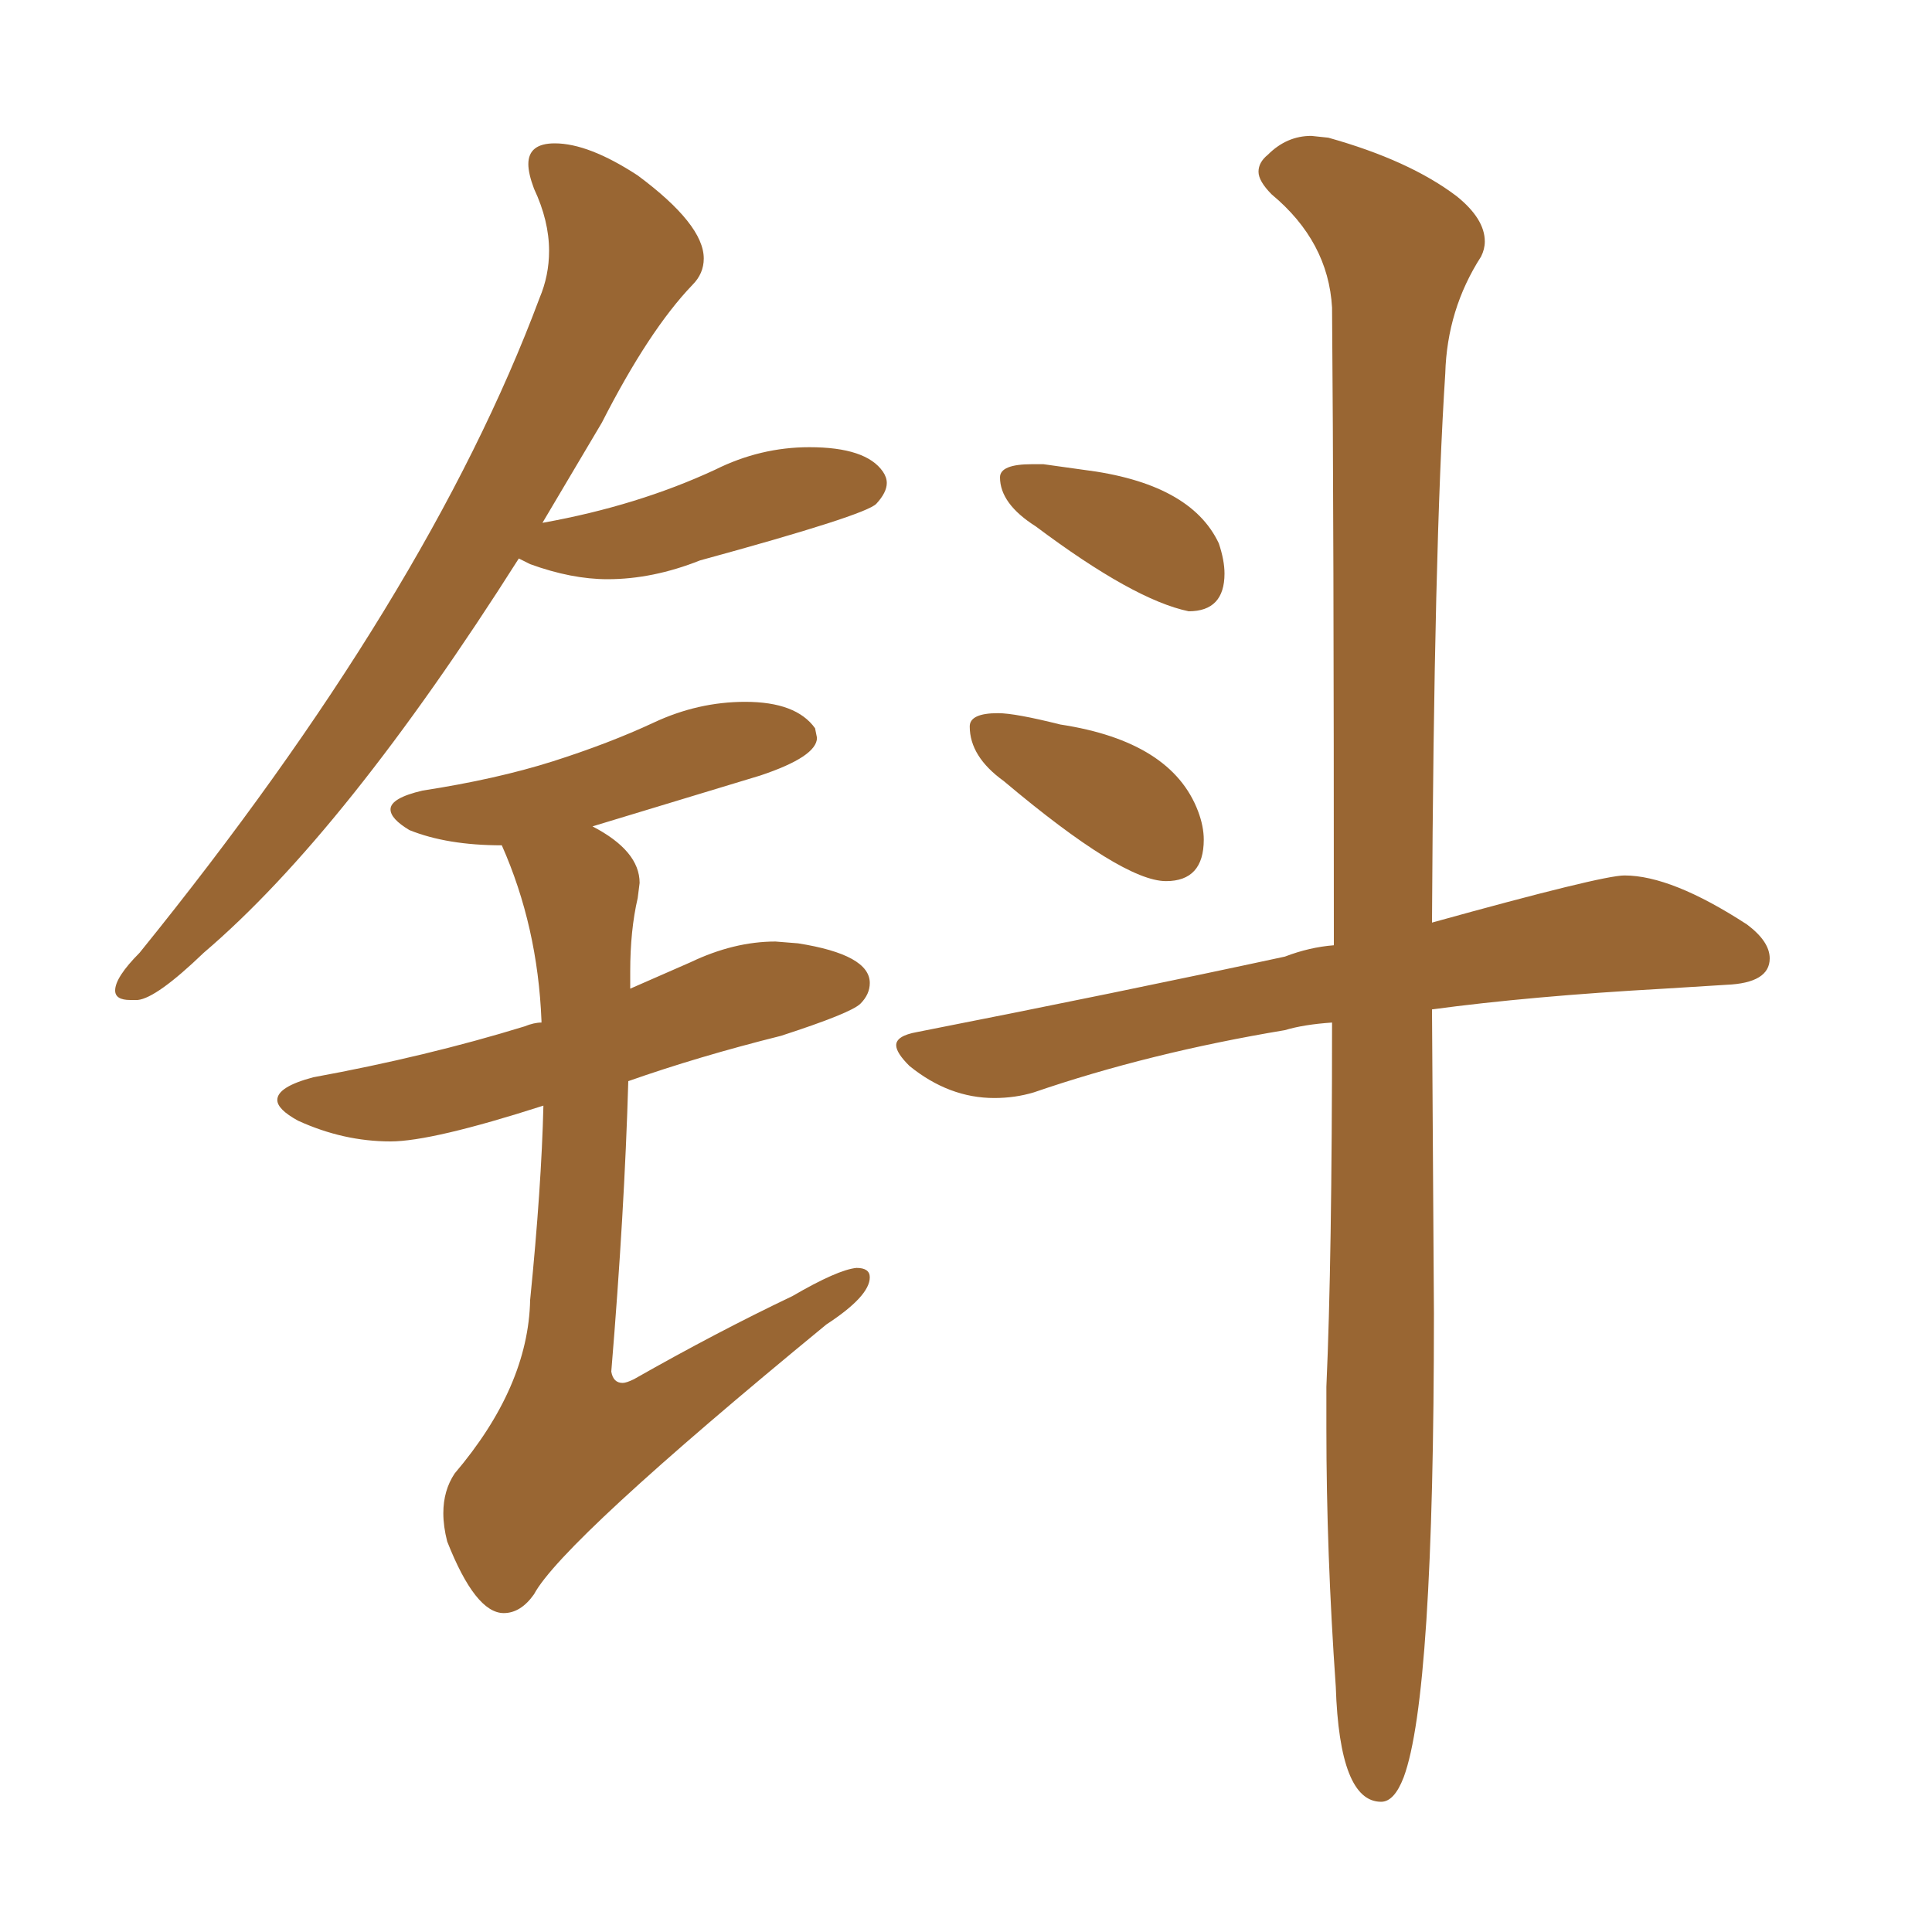 <svg xmlns="http://www.w3.org/2000/svg" xmlns:xlink="http://www.w3.org/1999/xlink" width="150" height="150"><path fill="#996633" padding="10" d="M92.29 47.46L92.29 47.46Q95.07 47.46 95.07 44.53L95.07 44.53Q95.07 43.51 94.63 42.19L94.63 42.19Q92.43 37.50 84.08 36.47L84.08 36.47L81.01 36.04L80.13 36.04Q77.64 36.04 77.64 37.06L77.64 37.06Q77.64 39.11 80.42 40.87L80.42 40.87Q88.04 46.58 92.29 47.46ZM90.53 68.41L90.53 68.41Q93.46 68.41 93.46 65.19L93.46 65.19Q93.46 64.16 93.02 62.99L93.02 62.99Q90.97 57.57 82.32 56.25L82.32 56.25Q78.81 55.37 77.49 55.37L77.49 55.37Q75.29 55.37 75.29 56.40L75.29 56.40Q75.29 58.74 77.93 60.64L77.93 60.64Q87.16 68.41 90.53 68.41ZM107.23 139.89L107.23 139.89Q108.25 139.89 108.98 137.99L108.98 137.99Q111.33 131.69 111.33 101.95L111.33 101.95L111.18 78.37Q118.80 77.34 129.20 76.76L129.20 76.76L134.03 76.46Q137.40 76.32 137.40 74.41L137.40 74.41Q137.40 73.10 135.64 71.78L135.64 71.78Q129.79 67.97 126.12 67.97L126.12 67.97Q124.37 67.97 111.18 71.63L111.18 71.63Q111.33 42.48 112.21 29.00L112.21 29.00Q112.35 24.02 114.99 19.92L114.99 19.92Q115.28 19.34 115.28 18.75L115.28 18.75Q115.28 16.99 113.09 15.23L113.09 15.23Q109.42 12.45 103.13 10.69L103.13 10.69L101.81 10.55Q99.90 10.55 98.44 12.01L98.44 12.01Q97.71 12.60 97.71 13.33L97.71 13.33Q97.71 14.06 98.73 15.09L98.73 15.09Q103.13 18.75 103.42 23.88L103.42 23.88Q103.56 40.28 103.56 73.39L103.56 73.39Q101.66 73.54 99.76 74.27L99.76 74.27Q86.87 77.05 71.19 80.13L71.19 80.13Q69.58 80.42 69.58 81.15L69.58 81.15Q69.58 81.74 70.61 82.76L70.61 82.76Q73.68 85.25 77.20 85.25L77.20 85.25Q78.81 85.25 80.27 84.81L80.27 84.81Q89.21 81.74 99.76 79.98L99.76 79.98Q101.22 79.54 103.42 79.39L103.42 79.39Q103.42 97.85 102.98 107.67L102.98 107.67L102.98 110.89Q102.98 120.56 103.71 130.96L103.71 130.96Q104.00 139.89 107.23 139.89ZM10.11 77.64L10.69 77.64Q12.16 77.49 15.82 73.97L15.82 73.97Q26.81 64.60 40.28 43.36L40.28 43.36L41.16 43.80Q44.38 44.97 47.17 44.97L47.17 44.97Q50.68 44.97 54.35 43.51L54.35 43.51Q67.24 39.99 68.04 39.11Q68.85 38.23 68.85 37.50L68.85 37.50Q68.85 37.06 68.55 36.62L68.55 36.62Q67.24 34.72 62.84 34.72L62.84 34.72Q59.03 34.72 55.52 36.47L55.52 36.47Q49.51 39.26 42.19 40.58L42.19 40.58Q42.04 40.58 42.04 40.72L42.04 40.72L46.73 32.81Q50.39 25.63 53.76 22.12L53.76 22.12Q54.64 21.24 54.64 20.07L54.64 20.07Q54.64 17.43 49.51 13.62L49.51 13.62Q45.70 11.13 43.07 11.13L43.07 11.13Q41.02 11.13 41.02 12.74L41.02 12.74Q41.02 13.48 41.46 14.65L41.46 14.65Q42.63 17.14 42.63 19.48L42.63 19.48Q42.63 21.39 41.89 23.14L41.89 23.14Q33.25 46.29 10.84 73.97L10.84 73.97Q8.94 75.88 8.94 76.90L8.94 76.90Q8.94 77.64 10.11 77.64L10.11 77.64ZM39.11 125.24L39.11 125.24Q40.43 125.24 41.46 123.78L41.46 123.78Q43.65 119.68 64.16 102.83L64.16 102.83Q67.53 100.63 67.53 99.17L67.53 99.17Q67.53 98.44 66.50 98.44L66.50 98.44Q65.04 98.58 61.52 100.63L61.52 100.63Q55.66 103.42 49.22 107.08L49.22 107.08Q48.63 107.37 48.34 107.37L48.34 107.37Q47.61 107.37 47.46 106.49L47.46 106.49Q48.49 94.04 48.78 83.94L48.78 83.94Q54.20 82.03 60.64 80.42L60.64 80.42Q66.06 78.66 66.80 77.93Q67.53 77.20 67.53 76.32L67.53 76.32Q67.53 74.12 61.96 73.24L61.96 73.24L60.21 73.10Q56.98 73.10 53.61 74.71L53.61 74.71L48.93 76.76L48.93 75.44Q48.93 72.22 49.51 69.73L49.51 69.73L49.66 68.55Q49.66 66.06 46.00 64.16L46.00 64.16L59.03 60.21Q63.43 58.74 63.43 57.28L63.43 57.28L63.28 56.54Q61.82 54.49 57.86 54.49L57.86 54.49Q54.20 54.49 50.76 56.10Q47.31 57.71 42.92 59.11Q38.53 60.50 32.81 61.38L32.81 61.38Q30.32 61.96 30.32 62.84L30.32 62.84Q30.32 63.57 31.79 64.45L31.79 64.45Q34.72 65.63 38.96 65.63L38.96 65.63Q41.75 71.92 42.04 79.25L42.04 79.25L42.04 79.39Q41.46 79.39 40.72 79.69L40.72 79.69Q33.11 82.03 24.32 83.64L24.32 83.64Q21.53 84.38 21.53 85.40L21.53 85.40Q21.53 86.13 23.14 87.01L23.14 87.01Q26.66 88.62 30.32 88.62L30.32 88.62Q33.54 88.62 42.19 85.84L42.19 85.84Q42.04 92.14 41.16 100.93L41.16 100.93Q41.02 107.67 35.30 114.40L35.30 114.40Q34.42 115.72 34.42 117.48L34.42 117.48Q34.42 118.51 34.72 119.68L34.72 119.68Q36.91 125.24 39.11 125.24Z"/></svg>